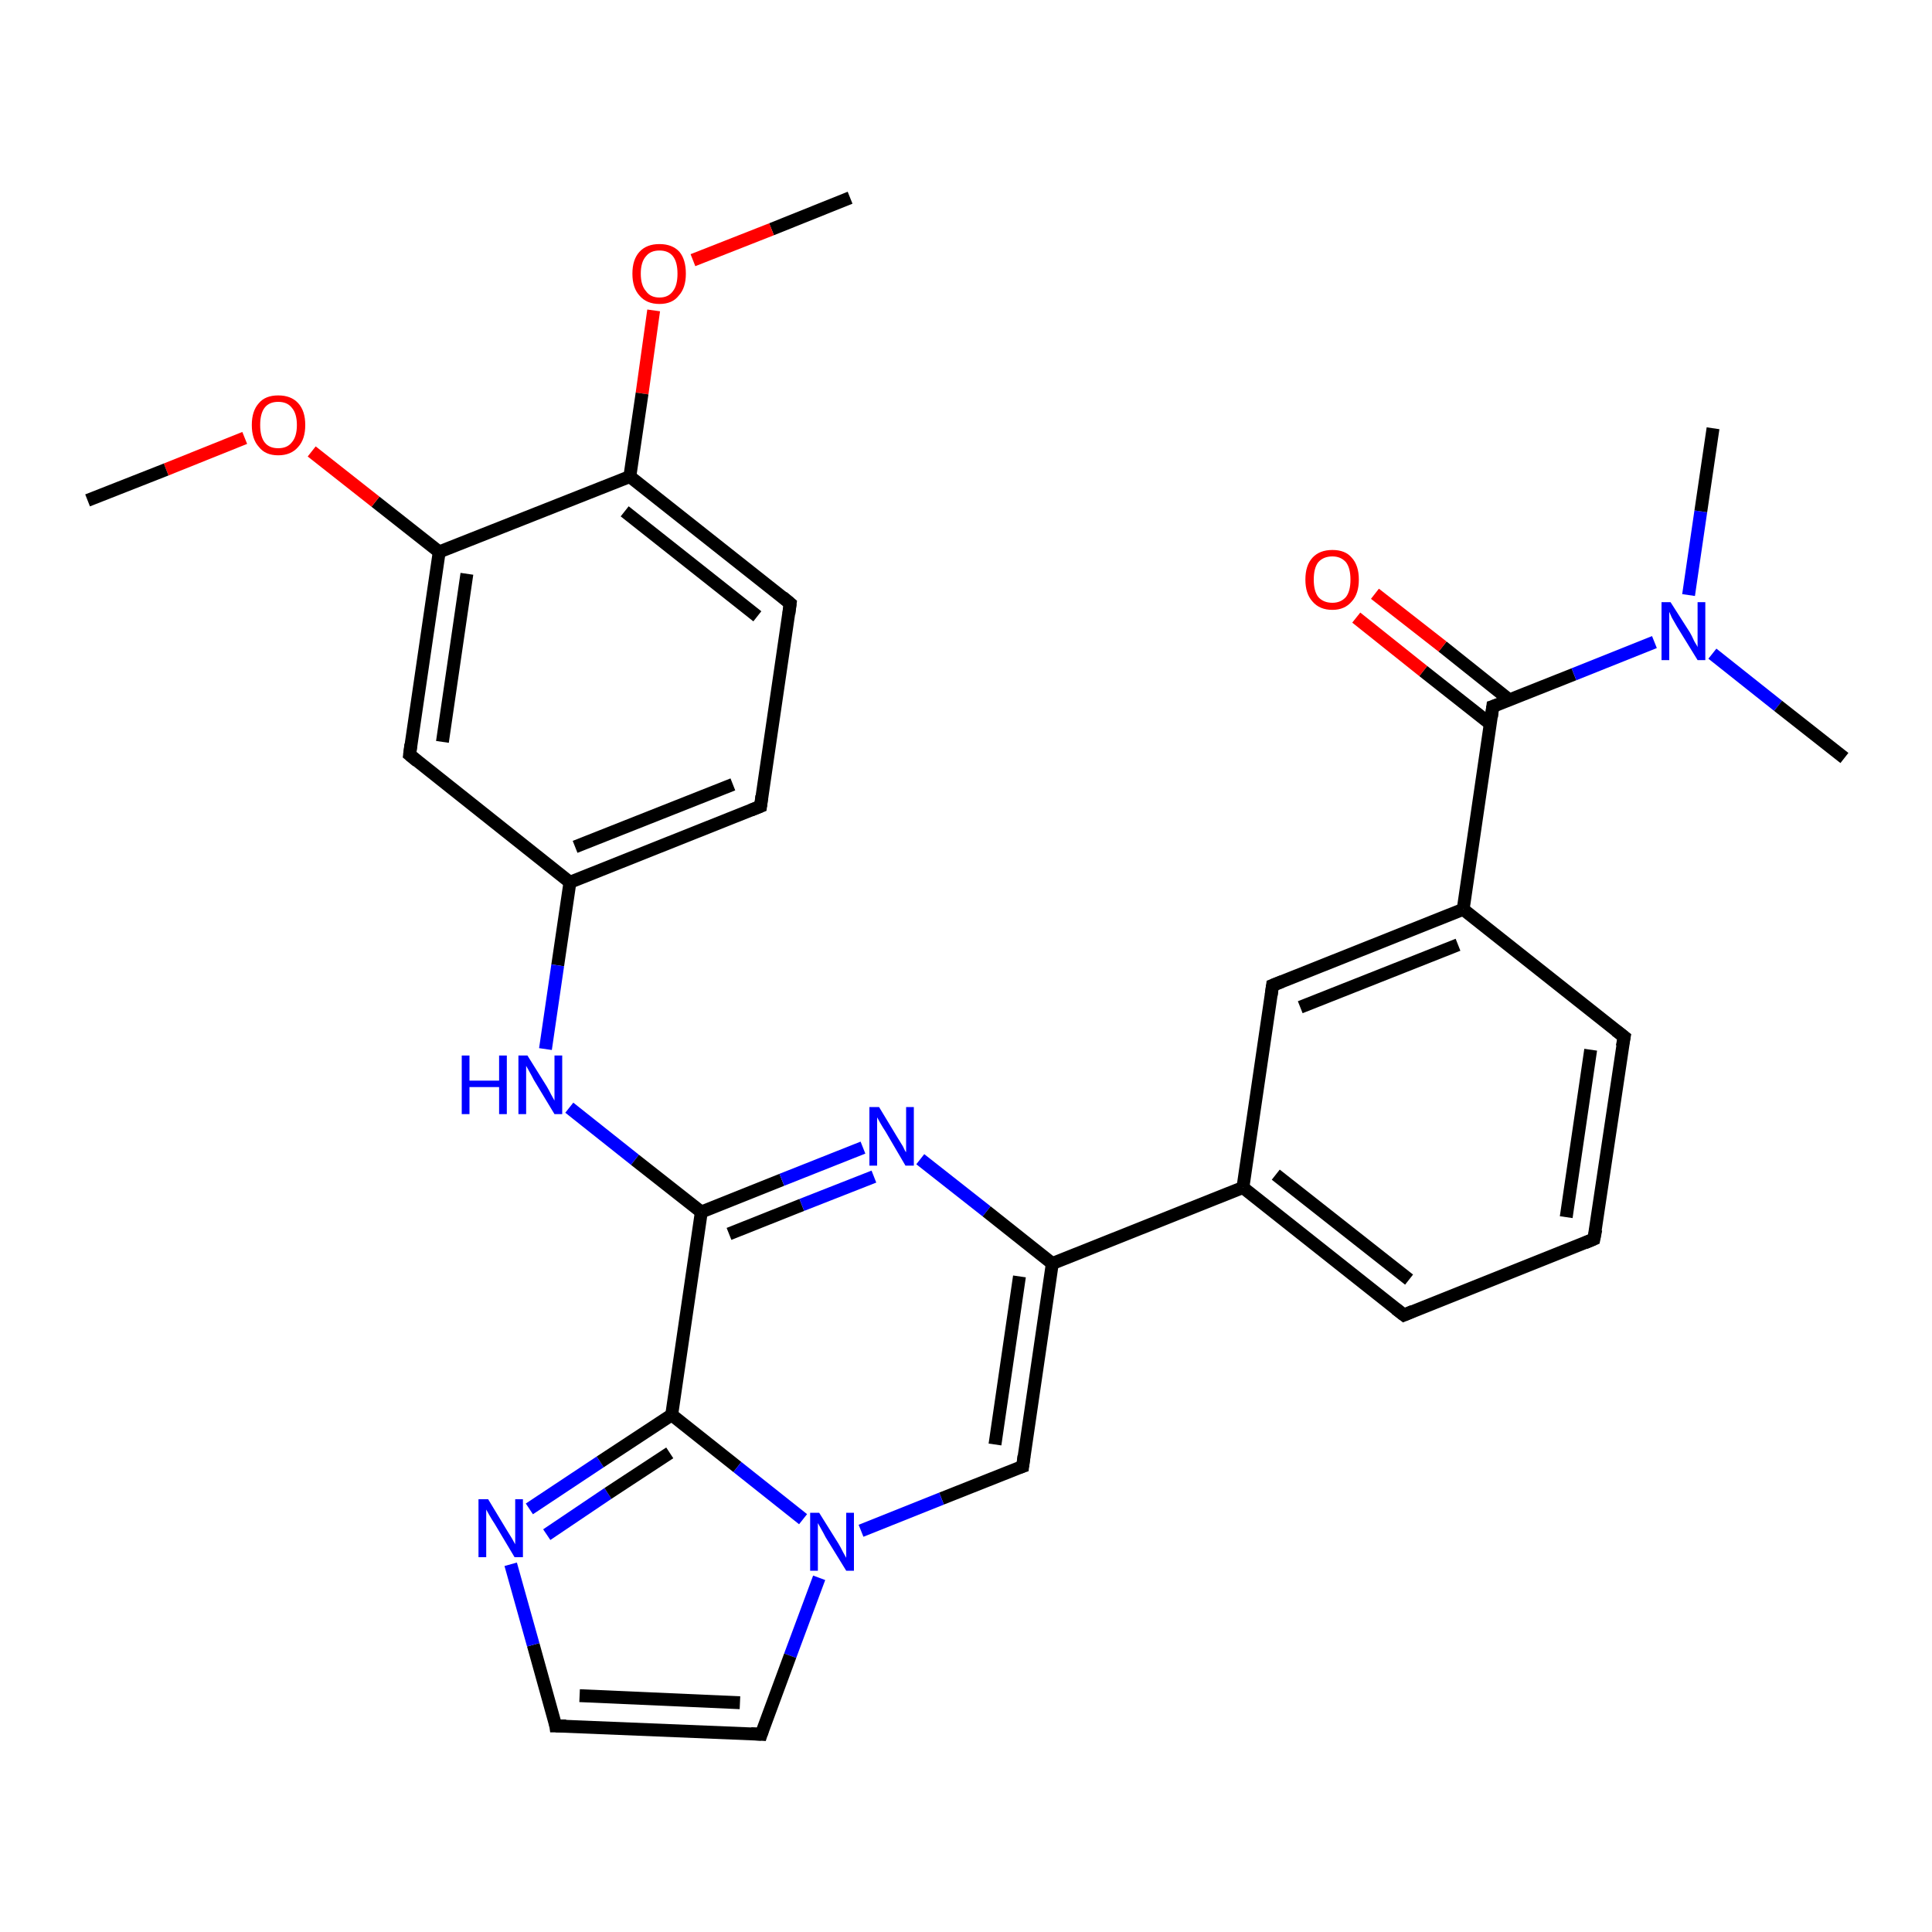 <?xml version='1.0' encoding='iso-8859-1'?>
<svg version='1.1' baseProfile='full'
              xmlns='http://www.w3.org/2000/svg'
                      xmlns:rdkit='http://www.rdkit.org/xml'
                      xmlns:xlink='http://www.w3.org/1999/xlink'
                  xml:space='preserve'
width='300px' height='300px' viewBox='0 0 300 300'>
<!-- END OF HEADER -->
<rect style='opacity:1.0;fill:#FFFFFF;stroke:none' width='300.0' height='300.0' x='0.0' y='0.0'> </rect>
<path class='bond-0 atom-0 atom-1' d='M 132.0,30.7 L 119.8,35.6' style='fill:none;fill-rule:evenodd;stroke:#000000;stroke-width:2.0px;stroke-linecap:butt;stroke-linejoin:miter;stroke-opacity:1' />
<path class='bond-0 atom-0 atom-1' d='M 119.8,35.6 L 107.6,40.4' style='fill:none;fill-rule:evenodd;stroke:#FF0000;stroke-width:2.0px;stroke-linecap:butt;stroke-linejoin:miter;stroke-opacity:1' />
<path class='bond-1 atom-1 atom-2' d='M 101.5,48.2 L 99.7,61.1' style='fill:none;fill-rule:evenodd;stroke:#FF0000;stroke-width:2.0px;stroke-linecap:butt;stroke-linejoin:miter;stroke-opacity:1' />
<path class='bond-1 atom-1 atom-2' d='M 99.7,61.1 L 97.8,74.0' style='fill:none;fill-rule:evenodd;stroke:#000000;stroke-width:2.0px;stroke-linecap:butt;stroke-linejoin:miter;stroke-opacity:1' />
<path class='bond-2 atom-2 atom-3' d='M 97.8,74.0 L 122.7,93.7' style='fill:none;fill-rule:evenodd;stroke:#000000;stroke-width:2.0px;stroke-linecap:butt;stroke-linejoin:miter;stroke-opacity:1' />
<path class='bond-2 atom-2 atom-3' d='M 97.0,79.4 L 117.6,95.7' style='fill:none;fill-rule:evenodd;stroke:#000000;stroke-width:2.0px;stroke-linecap:butt;stroke-linejoin:miter;stroke-opacity:1' />
<path class='bond-3 atom-3 atom-4' d='M 122.7,93.7 L 118.1,125.2' style='fill:none;fill-rule:evenodd;stroke:#000000;stroke-width:2.0px;stroke-linecap:butt;stroke-linejoin:miter;stroke-opacity:1' />
<path class='bond-4 atom-4 atom-5' d='M 118.1,125.2 L 88.5,137.0' style='fill:none;fill-rule:evenodd;stroke:#000000;stroke-width:2.0px;stroke-linecap:butt;stroke-linejoin:miter;stroke-opacity:1' />
<path class='bond-4 atom-4 atom-5' d='M 113.8,121.8 L 89.3,131.5' style='fill:none;fill-rule:evenodd;stroke:#000000;stroke-width:2.0px;stroke-linecap:butt;stroke-linejoin:miter;stroke-opacity:1' />
<path class='bond-5 atom-5 atom-6' d='M 88.5,137.0 L 86.6,149.9' style='fill:none;fill-rule:evenodd;stroke:#000000;stroke-width:2.0px;stroke-linecap:butt;stroke-linejoin:miter;stroke-opacity:1' />
<path class='bond-5 atom-5 atom-6' d='M 86.6,149.9 L 84.7,162.9' style='fill:none;fill-rule:evenodd;stroke:#0000FF;stroke-width:2.0px;stroke-linecap:butt;stroke-linejoin:miter;stroke-opacity:1' />
<path class='bond-6 atom-6 atom-7' d='M 88.4,172.0 L 98.6,180.1' style='fill:none;fill-rule:evenodd;stroke:#0000FF;stroke-width:2.0px;stroke-linecap:butt;stroke-linejoin:miter;stroke-opacity:1' />
<path class='bond-6 atom-6 atom-7' d='M 98.6,180.1 L 108.9,188.2' style='fill:none;fill-rule:evenodd;stroke:#000000;stroke-width:2.0px;stroke-linecap:butt;stroke-linejoin:miter;stroke-opacity:1' />
<path class='bond-7 atom-7 atom-8' d='M 108.9,188.2 L 121.4,183.2' style='fill:none;fill-rule:evenodd;stroke:#000000;stroke-width:2.0px;stroke-linecap:butt;stroke-linejoin:miter;stroke-opacity:1' />
<path class='bond-7 atom-7 atom-8' d='M 121.4,183.2 L 134.0,178.2' style='fill:none;fill-rule:evenodd;stroke:#0000FF;stroke-width:2.0px;stroke-linecap:butt;stroke-linejoin:miter;stroke-opacity:1' />
<path class='bond-7 atom-7 atom-8' d='M 113.2,191.6 L 124.5,187.1' style='fill:none;fill-rule:evenodd;stroke:#000000;stroke-width:2.0px;stroke-linecap:butt;stroke-linejoin:miter;stroke-opacity:1' />
<path class='bond-7 atom-7 atom-8' d='M 124.5,187.1 L 135.7,182.7' style='fill:none;fill-rule:evenodd;stroke:#0000FF;stroke-width:2.0px;stroke-linecap:butt;stroke-linejoin:miter;stroke-opacity:1' />
<path class='bond-8 atom-8 atom-9' d='M 142.9,180.0 L 153.2,188.1' style='fill:none;fill-rule:evenodd;stroke:#0000FF;stroke-width:2.0px;stroke-linecap:butt;stroke-linejoin:miter;stroke-opacity:1' />
<path class='bond-8 atom-8 atom-9' d='M 153.2,188.1 L 163.4,196.2' style='fill:none;fill-rule:evenodd;stroke:#000000;stroke-width:2.0px;stroke-linecap:butt;stroke-linejoin:miter;stroke-opacity:1' />
<path class='bond-9 atom-9 atom-10' d='M 163.4,196.2 L 158.8,227.7' style='fill:none;fill-rule:evenodd;stroke:#000000;stroke-width:2.0px;stroke-linecap:butt;stroke-linejoin:miter;stroke-opacity:1' />
<path class='bond-9 atom-9 atom-10' d='M 158.3,198.2 L 154.5,224.3' style='fill:none;fill-rule:evenodd;stroke:#000000;stroke-width:2.0px;stroke-linecap:butt;stroke-linejoin:miter;stroke-opacity:1' />
<path class='bond-10 atom-10 atom-11' d='M 158.8,227.7 L 146.2,232.7' style='fill:none;fill-rule:evenodd;stroke:#000000;stroke-width:2.0px;stroke-linecap:butt;stroke-linejoin:miter;stroke-opacity:1' />
<path class='bond-10 atom-10 atom-11' d='M 146.2,232.7 L 133.7,237.7' style='fill:none;fill-rule:evenodd;stroke:#0000FF;stroke-width:2.0px;stroke-linecap:butt;stroke-linejoin:miter;stroke-opacity:1' />
<path class='bond-11 atom-11 atom-12' d='M 127.2,245.0 L 122.7,257.1' style='fill:none;fill-rule:evenodd;stroke:#0000FF;stroke-width:2.0px;stroke-linecap:butt;stroke-linejoin:miter;stroke-opacity:1' />
<path class='bond-11 atom-11 atom-12' d='M 122.7,257.1 L 118.2,269.3' style='fill:none;fill-rule:evenodd;stroke:#000000;stroke-width:2.0px;stroke-linecap:butt;stroke-linejoin:miter;stroke-opacity:1' />
<path class='bond-12 atom-12 atom-13' d='M 118.2,269.3 L 86.3,268.0' style='fill:none;fill-rule:evenodd;stroke:#000000;stroke-width:2.0px;stroke-linecap:butt;stroke-linejoin:miter;stroke-opacity:1' />
<path class='bond-12 atom-12 atom-13' d='M 114.9,264.4 L 90.0,263.3' style='fill:none;fill-rule:evenodd;stroke:#000000;stroke-width:2.0px;stroke-linecap:butt;stroke-linejoin:miter;stroke-opacity:1' />
<path class='bond-13 atom-13 atom-14' d='M 86.3,268.0 L 82.8,255.4' style='fill:none;fill-rule:evenodd;stroke:#000000;stroke-width:2.0px;stroke-linecap:butt;stroke-linejoin:miter;stroke-opacity:1' />
<path class='bond-13 atom-13 atom-14' d='M 82.8,255.4 L 79.3,242.9' style='fill:none;fill-rule:evenodd;stroke:#0000FF;stroke-width:2.0px;stroke-linecap:butt;stroke-linejoin:miter;stroke-opacity:1' />
<path class='bond-14 atom-14 atom-15' d='M 82.2,234.3 L 93.2,227.0' style='fill:none;fill-rule:evenodd;stroke:#0000FF;stroke-width:2.0px;stroke-linecap:butt;stroke-linejoin:miter;stroke-opacity:1' />
<path class='bond-14 atom-14 atom-15' d='M 93.2,227.0 L 104.3,219.7' style='fill:none;fill-rule:evenodd;stroke:#000000;stroke-width:2.0px;stroke-linecap:butt;stroke-linejoin:miter;stroke-opacity:1' />
<path class='bond-14 atom-14 atom-15' d='M 84.9,238.3 L 94.4,231.9' style='fill:none;fill-rule:evenodd;stroke:#0000FF;stroke-width:2.0px;stroke-linecap:butt;stroke-linejoin:miter;stroke-opacity:1' />
<path class='bond-14 atom-14 atom-15' d='M 94.4,231.9 L 104.0,225.6' style='fill:none;fill-rule:evenodd;stroke:#000000;stroke-width:2.0px;stroke-linecap:butt;stroke-linejoin:miter;stroke-opacity:1' />
<path class='bond-15 atom-9 atom-16' d='M 163.4,196.2 L 193.0,184.4' style='fill:none;fill-rule:evenodd;stroke:#000000;stroke-width:2.0px;stroke-linecap:butt;stroke-linejoin:miter;stroke-opacity:1' />
<path class='bond-16 atom-16 atom-17' d='M 193.0,184.4 L 218.0,204.2' style='fill:none;fill-rule:evenodd;stroke:#000000;stroke-width:2.0px;stroke-linecap:butt;stroke-linejoin:miter;stroke-opacity:1' />
<path class='bond-16 atom-16 atom-17' d='M 198.1,182.4 L 218.8,198.7' style='fill:none;fill-rule:evenodd;stroke:#000000;stroke-width:2.0px;stroke-linecap:butt;stroke-linejoin:miter;stroke-opacity:1' />
<path class='bond-17 atom-17 atom-18' d='M 218.0,204.2 L 247.5,192.4' style='fill:none;fill-rule:evenodd;stroke:#000000;stroke-width:2.0px;stroke-linecap:butt;stroke-linejoin:miter;stroke-opacity:1' />
<path class='bond-18 atom-18 atom-19' d='M 247.5,192.4 L 252.2,161.0' style='fill:none;fill-rule:evenodd;stroke:#000000;stroke-width:2.0px;stroke-linecap:butt;stroke-linejoin:miter;stroke-opacity:1' />
<path class='bond-18 atom-18 atom-19' d='M 243.2,189.0 L 247.0,163.0' style='fill:none;fill-rule:evenodd;stroke:#000000;stroke-width:2.0px;stroke-linecap:butt;stroke-linejoin:miter;stroke-opacity:1' />
<path class='bond-19 atom-19 atom-20' d='M 252.2,161.0 L 227.2,141.2' style='fill:none;fill-rule:evenodd;stroke:#000000;stroke-width:2.0px;stroke-linecap:butt;stroke-linejoin:miter;stroke-opacity:1' />
<path class='bond-20 atom-20 atom-21' d='M 227.2,141.2 L 197.6,153.0' style='fill:none;fill-rule:evenodd;stroke:#000000;stroke-width:2.0px;stroke-linecap:butt;stroke-linejoin:miter;stroke-opacity:1' />
<path class='bond-20 atom-20 atom-21' d='M 226.4,146.7 L 201.9,156.4' style='fill:none;fill-rule:evenodd;stroke:#000000;stroke-width:2.0px;stroke-linecap:butt;stroke-linejoin:miter;stroke-opacity:1' />
<path class='bond-21 atom-20 atom-22' d='M 227.2,141.2 L 231.8,109.7' style='fill:none;fill-rule:evenodd;stroke:#000000;stroke-width:2.0px;stroke-linecap:butt;stroke-linejoin:miter;stroke-opacity:1' />
<path class='bond-22 atom-22 atom-23' d='M 234.4,108.7 L 224.0,100.4' style='fill:none;fill-rule:evenodd;stroke:#000000;stroke-width:2.0px;stroke-linecap:butt;stroke-linejoin:miter;stroke-opacity:1' />
<path class='bond-22 atom-22 atom-23' d='M 224.0,100.4 L 213.5,92.2' style='fill:none;fill-rule:evenodd;stroke:#FF0000;stroke-width:2.0px;stroke-linecap:butt;stroke-linejoin:miter;stroke-opacity:1' />
<path class='bond-22 atom-22 atom-23' d='M 231.4,112.4 L 221.0,104.2' style='fill:none;fill-rule:evenodd;stroke:#000000;stroke-width:2.0px;stroke-linecap:butt;stroke-linejoin:miter;stroke-opacity:1' />
<path class='bond-22 atom-22 atom-23' d='M 221.0,104.2 L 210.6,95.9' style='fill:none;fill-rule:evenodd;stroke:#FF0000;stroke-width:2.0px;stroke-linecap:butt;stroke-linejoin:miter;stroke-opacity:1' />
<path class='bond-23 atom-22 atom-24' d='M 231.8,109.7 L 244.4,104.7' style='fill:none;fill-rule:evenodd;stroke:#000000;stroke-width:2.0px;stroke-linecap:butt;stroke-linejoin:miter;stroke-opacity:1' />
<path class='bond-23 atom-22 atom-24' d='M 244.4,104.7 L 256.9,99.7' style='fill:none;fill-rule:evenodd;stroke:#0000FF;stroke-width:2.0px;stroke-linecap:butt;stroke-linejoin:miter;stroke-opacity:1' />
<path class='bond-24 atom-24 atom-25' d='M 262.2,92.4 L 264.1,79.4' style='fill:none;fill-rule:evenodd;stroke:#0000FF;stroke-width:2.0px;stroke-linecap:butt;stroke-linejoin:miter;stroke-opacity:1' />
<path class='bond-24 atom-24 atom-25' d='M 264.1,79.4 L 266.0,66.5' style='fill:none;fill-rule:evenodd;stroke:#000000;stroke-width:2.0px;stroke-linecap:butt;stroke-linejoin:miter;stroke-opacity:1' />
<path class='bond-25 atom-24 atom-26' d='M 265.9,101.5 L 276.1,109.6' style='fill:none;fill-rule:evenodd;stroke:#0000FF;stroke-width:2.0px;stroke-linecap:butt;stroke-linejoin:miter;stroke-opacity:1' />
<path class='bond-25 atom-24 atom-26' d='M 276.1,109.6 L 286.4,117.7' style='fill:none;fill-rule:evenodd;stroke:#000000;stroke-width:2.0px;stroke-linecap:butt;stroke-linejoin:miter;stroke-opacity:1' />
<path class='bond-26 atom-5 atom-27' d='M 88.5,137.0 L 63.6,117.2' style='fill:none;fill-rule:evenodd;stroke:#000000;stroke-width:2.0px;stroke-linecap:butt;stroke-linejoin:miter;stroke-opacity:1' />
<path class='bond-27 atom-27 atom-28' d='M 63.6,117.2 L 68.2,85.7' style='fill:none;fill-rule:evenodd;stroke:#000000;stroke-width:2.0px;stroke-linecap:butt;stroke-linejoin:miter;stroke-opacity:1' />
<path class='bond-27 atom-27 atom-28' d='M 68.7,115.2 L 72.5,89.1' style='fill:none;fill-rule:evenodd;stroke:#000000;stroke-width:2.0px;stroke-linecap:butt;stroke-linejoin:miter;stroke-opacity:1' />
<path class='bond-28 atom-28 atom-29' d='M 68.2,85.7 L 58.3,77.9' style='fill:none;fill-rule:evenodd;stroke:#000000;stroke-width:2.0px;stroke-linecap:butt;stroke-linejoin:miter;stroke-opacity:1' />
<path class='bond-28 atom-28 atom-29' d='M 58.3,77.9 L 48.4,70.1' style='fill:none;fill-rule:evenodd;stroke:#FF0000;stroke-width:2.0px;stroke-linecap:butt;stroke-linejoin:miter;stroke-opacity:1' />
<path class='bond-29 atom-29 atom-30' d='M 38.0,68.0 L 25.8,72.9' style='fill:none;fill-rule:evenodd;stroke:#FF0000;stroke-width:2.0px;stroke-linecap:butt;stroke-linejoin:miter;stroke-opacity:1' />
<path class='bond-29 atom-29 atom-30' d='M 25.8,72.9 L 13.6,77.7' style='fill:none;fill-rule:evenodd;stroke:#000000;stroke-width:2.0px;stroke-linecap:butt;stroke-linejoin:miter;stroke-opacity:1' />
<path class='bond-30 atom-28 atom-2' d='M 68.2,85.7 L 97.8,74.0' style='fill:none;fill-rule:evenodd;stroke:#000000;stroke-width:2.0px;stroke-linecap:butt;stroke-linejoin:miter;stroke-opacity:1' />
<path class='bond-31 atom-15 atom-7' d='M 104.3,219.7 L 108.9,188.2' style='fill:none;fill-rule:evenodd;stroke:#000000;stroke-width:2.0px;stroke-linecap:butt;stroke-linejoin:miter;stroke-opacity:1' />
<path class='bond-32 atom-21 atom-16' d='M 197.6,153.0 L 193.0,184.4' style='fill:none;fill-rule:evenodd;stroke:#000000;stroke-width:2.0px;stroke-linecap:butt;stroke-linejoin:miter;stroke-opacity:1' />
<path class='bond-33 atom-15 atom-11' d='M 104.3,219.7 L 114.5,227.8' style='fill:none;fill-rule:evenodd;stroke:#000000;stroke-width:2.0px;stroke-linecap:butt;stroke-linejoin:miter;stroke-opacity:1' />
<path class='bond-33 atom-15 atom-11' d='M 114.5,227.8 L 124.7,235.9' style='fill:none;fill-rule:evenodd;stroke:#0000FF;stroke-width:2.0px;stroke-linecap:butt;stroke-linejoin:miter;stroke-opacity:1' />
<path d='M 121.5,92.7 L 122.7,93.7 L 122.5,95.3' style='fill:none;stroke:#000000;stroke-width:2.0px;stroke-linecap:butt;stroke-linejoin:miter;stroke-opacity:1;' />
<path d='M 118.3,123.6 L 118.1,125.2 L 116.6,125.8' style='fill:none;stroke:#000000;stroke-width:2.0px;stroke-linecap:butt;stroke-linejoin:miter;stroke-opacity:1;' />
<path d='M 159.0,226.1 L 158.8,227.7 L 158.2,227.9' style='fill:none;stroke:#000000;stroke-width:2.0px;stroke-linecap:butt;stroke-linejoin:miter;stroke-opacity:1;' />
<path d='M 118.4,268.7 L 118.2,269.3 L 116.6,269.2' style='fill:none;stroke:#000000;stroke-width:2.0px;stroke-linecap:butt;stroke-linejoin:miter;stroke-opacity:1;' />
<path d='M 87.9,268.0 L 86.3,268.0 L 86.2,267.3' style='fill:none;stroke:#000000;stroke-width:2.0px;stroke-linecap:butt;stroke-linejoin:miter;stroke-opacity:1;' />
<path d='M 216.7,203.2 L 218.0,204.2 L 219.4,203.6' style='fill:none;stroke:#000000;stroke-width:2.0px;stroke-linecap:butt;stroke-linejoin:miter;stroke-opacity:1;' />
<path d='M 246.1,193.0 L 247.5,192.4 L 247.8,190.9' style='fill:none;stroke:#000000;stroke-width:2.0px;stroke-linecap:butt;stroke-linejoin:miter;stroke-opacity:1;' />
<path d='M 251.9,162.5 L 252.2,161.0 L 250.9,160.0' style='fill:none;stroke:#000000;stroke-width:2.0px;stroke-linecap:butt;stroke-linejoin:miter;stroke-opacity:1;' />
<path d='M 199.1,152.4 L 197.6,153.0 L 197.4,154.5' style='fill:none;stroke:#000000;stroke-width:2.0px;stroke-linecap:butt;stroke-linejoin:miter;stroke-opacity:1;' />
<path d='M 231.6,111.3 L 231.8,109.7 L 232.4,109.5' style='fill:none;stroke:#000000;stroke-width:2.0px;stroke-linecap:butt;stroke-linejoin:miter;stroke-opacity:1;' />
<path d='M 64.8,118.2 L 63.6,117.2 L 63.8,115.6' style='fill:none;stroke:#000000;stroke-width:2.0px;stroke-linecap:butt;stroke-linejoin:miter;stroke-opacity:1;' />
<path class='atom-1' d='M 98.2 42.5
Q 98.2 40.3, 99.3 39.1
Q 100.4 37.9, 102.4 37.9
Q 104.4 37.9, 105.5 39.1
Q 106.5 40.3, 106.5 42.5
Q 106.5 44.7, 105.4 45.9
Q 104.4 47.2, 102.4 47.2
Q 100.4 47.2, 99.3 45.9
Q 98.2 44.7, 98.2 42.5
M 102.4 46.2
Q 103.8 46.2, 104.5 45.2
Q 105.2 44.3, 105.2 42.5
Q 105.2 40.7, 104.5 39.8
Q 103.8 38.9, 102.4 38.9
Q 101.0 38.9, 100.3 39.8
Q 99.5 40.7, 99.5 42.5
Q 99.5 44.3, 100.3 45.2
Q 101.0 46.2, 102.4 46.2
' fill='#FF0000'/>
<path class='atom-6' d='M 71.7 163.9
L 72.9 163.9
L 72.9 167.8
L 77.5 167.8
L 77.5 163.9
L 78.7 163.9
L 78.7 173.0
L 77.5 173.0
L 77.5 168.8
L 72.9 168.8
L 72.9 173.0
L 71.7 173.0
L 71.7 163.9
' fill='#0000FF'/>
<path class='atom-6' d='M 81.9 163.9
L 84.9 168.7
Q 85.2 169.2, 85.6 170.0
Q 86.1 170.9, 86.1 170.9
L 86.1 163.9
L 87.3 163.9
L 87.3 173.0
L 86.1 173.0
L 82.9 167.7
Q 82.6 167.1, 82.2 166.4
Q 81.8 165.7, 81.7 165.5
L 81.7 173.0
L 80.5 173.0
L 80.5 163.9
L 81.9 163.9
' fill='#0000FF'/>
<path class='atom-8' d='M 136.5 171.9
L 139.4 176.7
Q 139.7 177.2, 140.2 178.0
Q 140.6 178.9, 140.7 178.9
L 140.7 171.9
L 141.9 171.9
L 141.9 181.0
L 140.6 181.0
L 137.5 175.7
Q 137.1 175.1, 136.7 174.4
Q 136.3 173.7, 136.2 173.5
L 136.2 181.0
L 135.0 181.0
L 135.0 171.9
L 136.5 171.9
' fill='#0000FF'/>
<path class='atom-11' d='M 127.2 234.9
L 130.2 239.7
Q 130.5 240.2, 130.9 241.0
Q 131.4 241.9, 131.4 241.9
L 131.4 234.9
L 132.6 234.9
L 132.6 243.9
L 131.4 243.9
L 128.2 238.7
Q 127.9 238.1, 127.5 237.4
Q 127.1 236.7, 127.0 236.5
L 127.0 243.9
L 125.8 243.9
L 125.8 234.9
L 127.2 234.9
' fill='#0000FF'/>
<path class='atom-14' d='M 75.8 232.8
L 78.7 237.6
Q 79.0 238.1, 79.5 238.9
Q 80.0 239.8, 80.0 239.8
L 80.0 232.8
L 81.2 232.8
L 81.2 241.8
L 79.9 241.8
L 76.8 236.6
Q 76.4 236.0, 76.0 235.3
Q 75.6 234.6, 75.5 234.4
L 75.5 241.8
L 74.3 241.8
L 74.3 232.8
L 75.8 232.8
' fill='#0000FF'/>
<path class='atom-23' d='M 202.7 90.0
Q 202.7 87.8, 203.8 86.6
Q 204.9 85.4, 206.9 85.4
Q 208.9 85.4, 209.9 86.6
Q 211.0 87.8, 211.0 90.0
Q 211.0 92.2, 209.9 93.4
Q 208.8 94.7, 206.9 94.7
Q 204.9 94.7, 203.8 93.4
Q 202.7 92.2, 202.7 90.0
M 206.9 93.6
Q 208.2 93.6, 209.0 92.7
Q 209.7 91.8, 209.7 90.0
Q 209.7 88.2, 209.0 87.3
Q 208.2 86.4, 206.9 86.4
Q 205.5 86.4, 204.7 87.3
Q 204.0 88.2, 204.0 90.0
Q 204.0 91.8, 204.7 92.7
Q 205.5 93.6, 206.9 93.6
' fill='#FF0000'/>
<path class='atom-24' d='M 259.4 93.5
L 262.4 98.2
Q 262.7 98.7, 263.1 99.6
Q 263.6 100.4, 263.6 100.5
L 263.6 93.5
L 264.8 93.5
L 264.8 102.5
L 263.6 102.5
L 260.4 97.3
Q 260.0 96.6, 259.6 95.9
Q 259.3 95.2, 259.2 95.0
L 259.2 102.5
L 258.0 102.5
L 258.0 93.5
L 259.4 93.5
' fill='#0000FF'/>
<path class='atom-29' d='M 39.1 66.0
Q 39.1 63.8, 40.2 62.6
Q 41.2 61.4, 43.2 61.4
Q 45.2 61.4, 46.3 62.6
Q 47.4 63.8, 47.4 66.0
Q 47.4 68.2, 46.3 69.4
Q 45.2 70.7, 43.2 70.7
Q 41.2 70.7, 40.2 69.4
Q 39.1 68.2, 39.1 66.0
M 43.2 69.6
Q 44.6 69.6, 45.3 68.7
Q 46.1 67.8, 46.1 66.0
Q 46.1 64.2, 45.3 63.3
Q 44.6 62.4, 43.2 62.4
Q 41.8 62.4, 41.1 63.3
Q 40.4 64.2, 40.4 66.0
Q 40.4 67.8, 41.1 68.7
Q 41.8 69.6, 43.2 69.6
' fill='#FF0000'/>
</svg>
